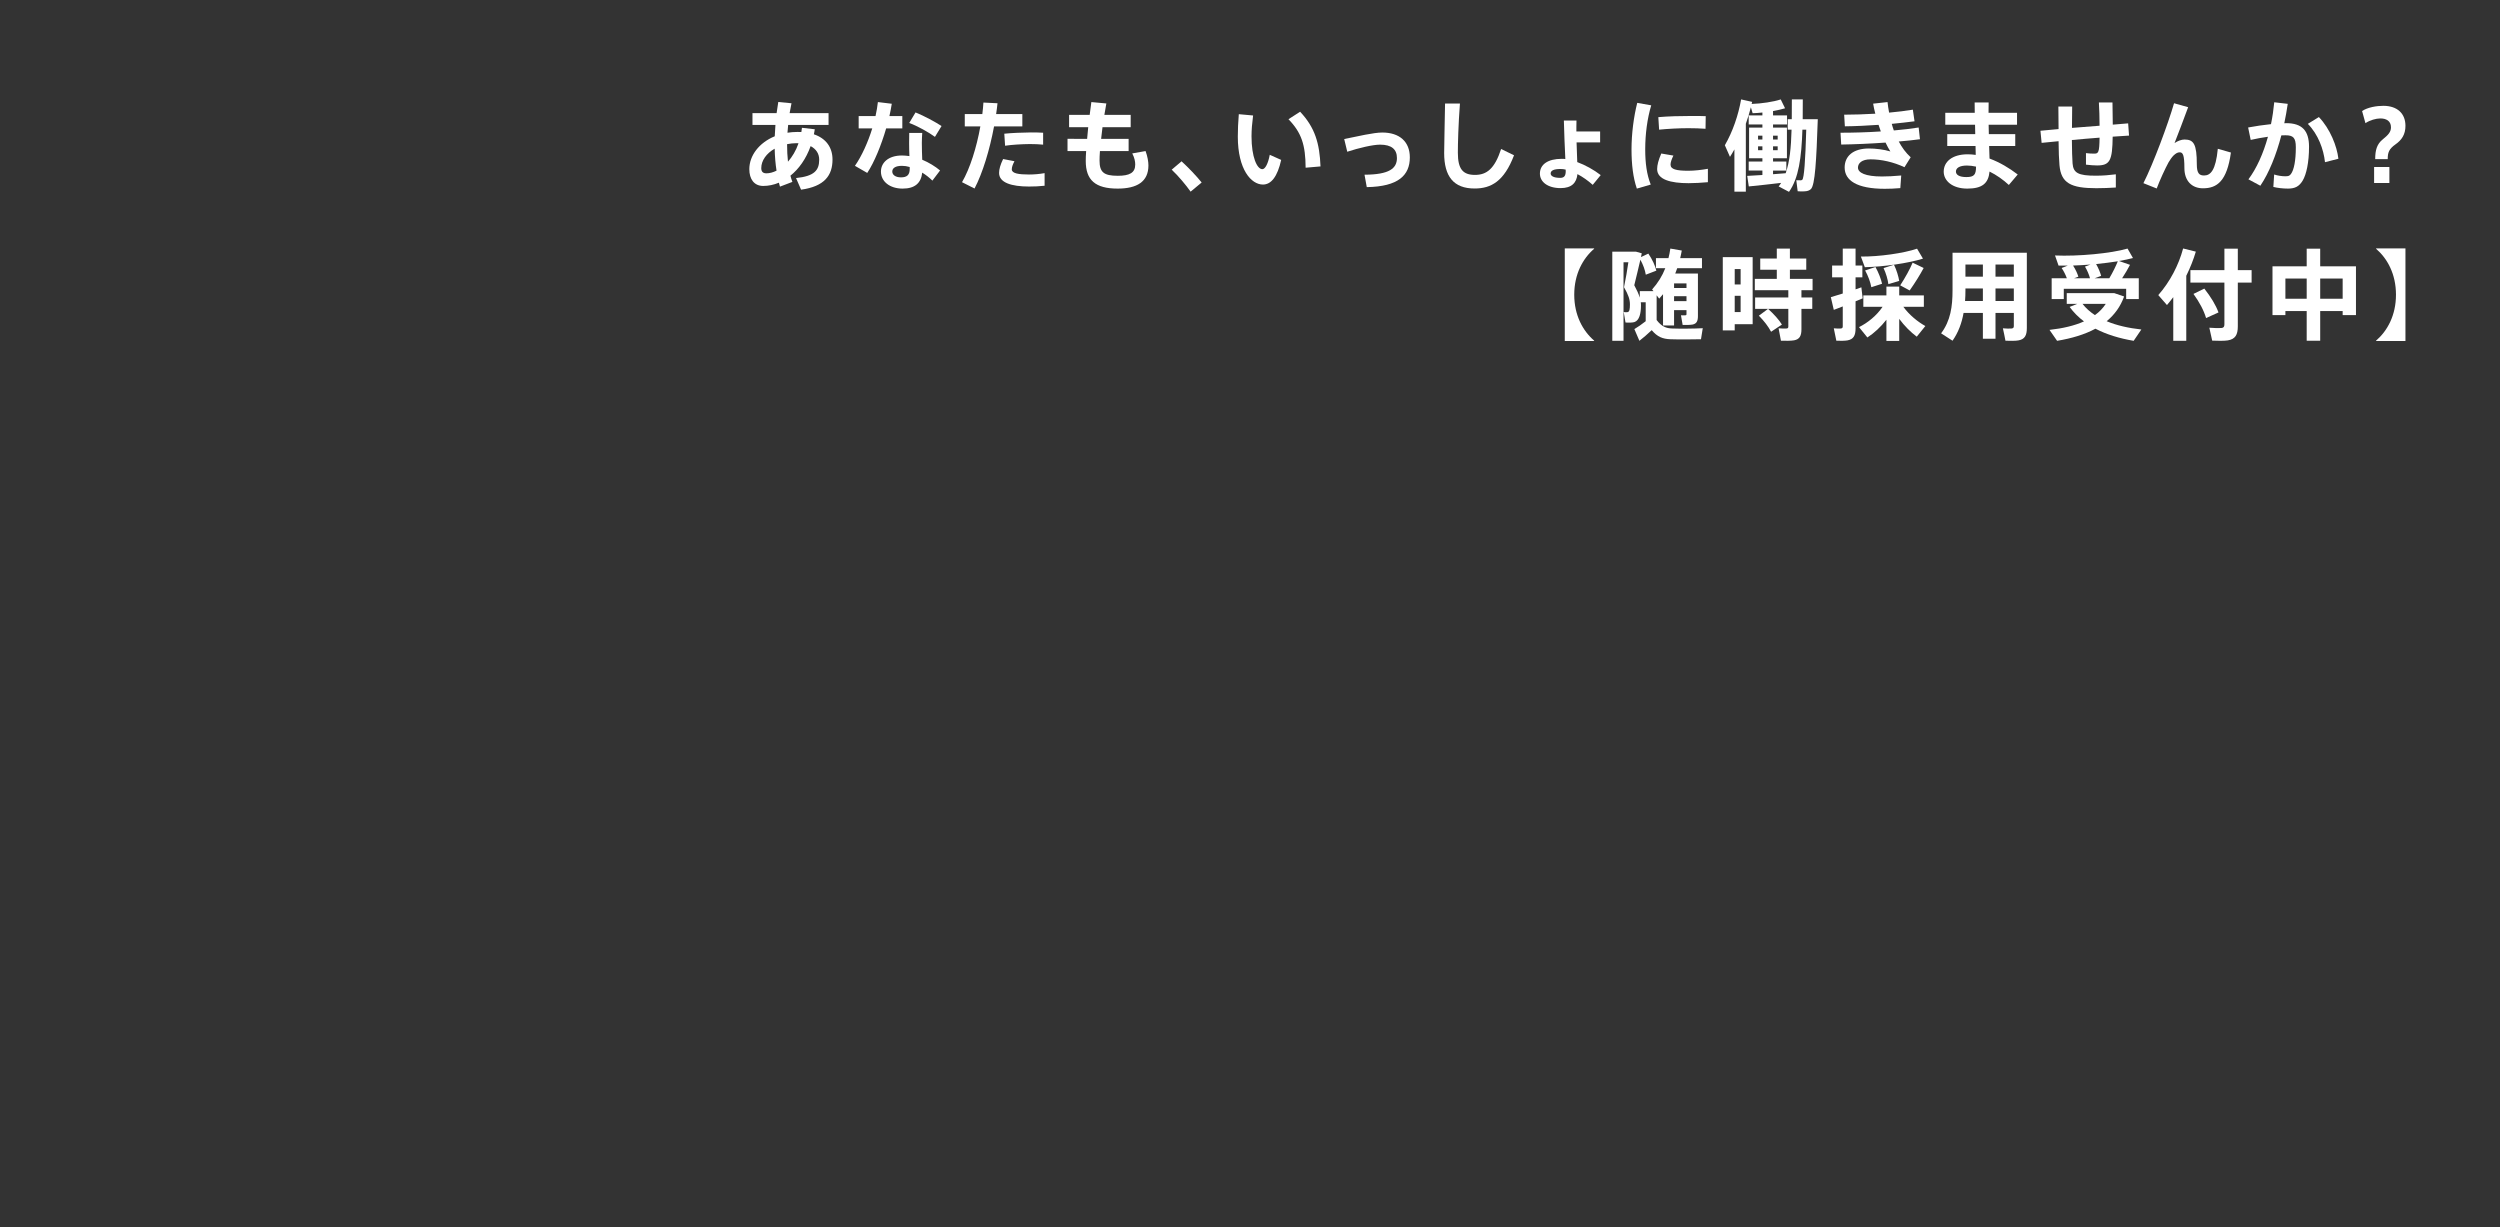 <?xml version="1.0" encoding="utf-8"?>
<!-- Generator: Adobe Illustrator 16.0.0, SVG Export Plug-In . SVG Version: 6.00 Build 0)  -->
<!DOCTYPE svg PUBLIC "-//W3C//DTD SVG 1.1//EN" "http://www.w3.org/Graphics/SVG/1.1/DTD/svg11.dtd">
<svg version="1.1" id="レイヤー_1" xmlns="http://www.w3.org/2000/svg" xmlns:xlink="http://www.w3.org/1999/xlink" x="0px"
	 y="0px" width="1100px" height="540px" viewBox="0 0 1100 540" enable-background="new 0 0 1100 540" xml:space="preserve">
<rect x="0" y="0" width="1100" height="540" fill="#333333" stroke="none"/>
<g>
	<g>
		<path fill="#FFFFFF" d="M358.499,56.881c-0.085,0.737-0.261,1.517-0.392,2.212c5.289,1.777,8.197,5.724,8.197,11.101
			c0,6.937-3.469,11.838-13.832,13.266l-2.213-5.117c7.979-0.822,10.191-3.336,10.191-8.106c0-2.644-1.389-4.684-3.771-5.941
			c-2.039,5.681-5.205,10.061-8.892,13.009c0.263,0.955,0.523,1.865,0.868,2.732l-5.465,2.081c-0.171-0.563-0.346-1.125-0.477-1.734
			c-2.255,0.953-4.598,1.43-6.893,1.43c-4.033,0-6.115-3.035-6.115-7.37c0-6.027,4.336-11.665,11.188-14.482
			c0.087-1.605,0.174-3.296,0.304-4.986h-10.104v-5.205h10.621c0.22-1.647,0.479-3.294,0.738-4.9l5.812,0.564
			c-0.305,1.387-0.563,2.863-0.825,4.336h17.13v5.205h-17.777c-0.132,1.168-0.217,2.34-0.305,3.424
			c1.387-0.216,2.903-0.346,4.424-0.346c0.562,0,1.125,0.042,1.692,0.042c0.083-0.608,0.17-1.213,0.259-1.863L358.499,56.881z
			 M334.955,73.966c0,1.646,0.822,2.297,2.255,2.297c1.387,0,2.903-0.39,4.465-1.17c-0.477-2.993-0.737-6.242-0.823-9.671
			C337.254,67.462,334.955,70.628,334.955,73.966 M350.52,62.995c-1.475,0-2.861,0.173-4.204,0.435c0,2.73,0.128,5.29,0.39,7.716
			c1.866-2.125,3.512-4.812,4.64-8.108C351.086,63.037,350.781,62.995,350.52,62.995"/>
		<path fill="#FFFFFF" d="M385.23,51.071c0.475-2.125,0.822-4.207,1.041-6.158l6.111,0.738c-0.258,1.647-0.608,3.508-1.037,5.42
			h5.677v5.418h-7.11c-2.123,7.286-5.205,14.917-8.324,19.601l-5.421-3.122c2.948-4.206,5.724-10.322,7.632-16.479h-5.986v-5.418
			H385.23z M405.783,58.483c-0.086,1.344-0.174,2.992-0.174,4.425c0,2.47,0.088,5.117,0.174,7.372
			c2.992,1.256,5.725,2.948,7.849,4.724l-3.382,4.467c-1.346-1.345-2.865-2.515-4.467-3.511c-0.52,4.594-3.211,7.024-8.629,7.024
			c-5.639,0-9.54-3.122-9.54-7.502c0-3.772,3.121-7.068,9.28-7.068c1.084,0,2.166,0.129,3.252,0.26
			c-0.088-1.822-0.133-3.858-0.133-5.725c0-1.475,0-3.163,0.045-4.467H405.783z M396.853,72.968c-2.776,0-4.251,0.953-4.251,2.515
			c0,1.429,1.387,2.558,3.814,2.558c2.691,0,3.859-1.084,3.859-3.729v-0.826C399.107,73.143,397.979,72.968,396.853,72.968
			 M411.377,60.221c-2.646-1.951-7.631-4.772-11.318-6.115l2.775-4.64c3.771,1.518,8.717,4.206,11.447,5.983L411.377,60.221z"/>
		<path fill="#FFFFFF" d="M432.223,50.202c0.219-1.733,0.389-3.424,0.479-5.073l6.199,0.304c-0.173,1.56-0.347,3.166-0.607,4.77
			h11.537v5.422h-12.449c-1.908,10.276-5.029,20.551-8.585,27.317l-5.508-2.775c3.514-6.028,6.421-15.307,8.067-24.542h-6.854
			v-5.422H432.223z M446.358,70.931c-0.779,1.517-1.171,2.602-1.171,3.598c0,1.778,3.033,2.256,7.544,2.256
			c2.081,0,4.509-0.175,6.893-0.609v5.552c-2.338,0.26-4.638,0.347-6.849,0.347c-7.717,0-13.18-1.692-13.18-5.983
			c0-1.648,0.562-3.599,1.776-6.117L446.358,70.931z M458.977,63.646c-1.647-0.173-3.688-0.262-5.895-0.262
			c-3.515,0.046-7.678,0.262-10.843,0.737l-0.347-5.289c3.295-0.348,7.938-0.521,11.709-0.563c2.037,0,3.9,0.042,5.375,0.13V63.646z
			"/>
		<path fill="#FFFFFF" d="M478.336,61.088c0.129-1.649,0.305-3.385,0.477-5.118H470.4v-5.42h9.062
			c0.219-1.91,0.479-3.817,0.736-5.638l6.594,0.607c-0.305,1.647-0.609,3.34-0.869,5.031H497.5v5.42h-12.399
			c-0.218,1.779-0.435,3.468-0.606,5.118h12.1v5.377h-12.62c-0.131,1.647-0.176,3.076-0.176,4.163c0,5.116,1.821,6.719,8.024,6.719
			c5.158,0,7.674-1.3,7.674-4.944c0-1.387-0.304-2.947-1.302-4.898l5.854-1.04c0.869,2.386,1.258,4.683,1.258,6.33
			c0,7.156-5.029,10.19-13.527,10.19c-9.843,0-14.05-3.73-14.05-12.142c0-1.129,0.042-2.601,0.174-4.379h-8.197v-5.377H478.336z"/>
		<path fill="#FFFFFF" d="M519.88,70.974c3.035,2.772,6.634,6.546,8.847,9.321l-4.857,4.034c-1.777-2.558-5.424-6.982-8.324-9.669
			L519.88,70.974z"/>
		<path fill="#FFFFFF" d="M551.361,50.811c-0.436,3.336-0.694,6.416-0.694,9.191c0,9.108,2.429,14.44,4.768,14.44
			c1.26,0,2.56-2.515,3.254-6.332l5.03,2.254c-1.646,7.416-4.421,10.84-8.022,10.84c-5.158,0-11.059-6.589-11.059-21.073
			c0-2.991,0.132-6.287,0.435-9.887L551.361,50.811z M572.046,49.162c6.59,6.98,8.585,14.006,8.976,24.065l-6.548,0.566
			c-0.043-10.019-1.822-15.439-7.544-21.334L572.046,49.162z"/>
		<path fill="#FFFFFF" d="M608.23,58.312c7.588,0,12.098,4.075,12.098,10.928c0,7.848-5.028,12.878-18.949,13.094l-0.996-5.463
			c10.928-0.044,14.268-2.777,14.268-7.328c0-3.861-2.387-5.897-7.418-5.897c-3.162,0-9.277,1.432-14.438,3.121l-1.345-5.592
			C597.521,59.96,604.329,58.312,608.23,58.312"/>
		<path fill="#FFFFFF" d="M642.37,45.564c-0.695,9.148-0.912,17.647-0.912,21.634c0,7.202,2.213,9.76,7.545,9.76
			c5.115,0,8.629-2.647,11.491-11.407l5.68,2.776c-4.38,11.491-10.104,14.614-17.346,14.614c-9.232,0-13.397-5.291-13.397-15.61
			c0-4.076,0.26-12.575,0.392-21.767H642.37z"/>
		<path fill="#FFFFFF" d="M704.054,57.835v4.812h-10.364c0.086,3.164,0.218,6.245,0.304,8.673c3.511,1.299,7.241,3.34,10.319,5.726
			l-3.515,4.29c-2.077-1.864-4.418-3.512-6.719-4.726c-0.39,3.902-2.602,6.158-7.415,6.158c-5.684,0-9.105-2.733-9.105-6.375
			c0-3.988,3.422-6.505,9.625-6.505c0.478,0,0.998,0,1.562,0.087c-0.218-4.986-0.563-12.054-0.647-16.954h5.549
			c-0.044,0.911-0.044,1.864-0.044,2.904v1.909H704.054z M686.621,74.355c-3.124,0-4.335,0.779-4.335,1.994
			c0,1.041,1.256,1.91,4.204,1.91c1.735,0,2.429-0.869,2.429-2.949c0-0.175,0-0.435-0.044-0.693
			C688.098,74.442,687.358,74.355,686.621,74.355"/>
		<path fill="#FFFFFF" d="M717.867,65.768c0-7.067,0.999-14.482,2.516-20.507l6.158,1.083c-1.732,5.767-2.646,12.618-2.646,19.384
			c0,5.938,0.654,11.057,2.43,15.479l-6.112,1.778c-1.648-4.771-2.346-10.625-2.346-17.174V65.768z M751.473,80.165
			c-2.816,0.262-5.981,0.437-8.495,0.437c-7.85,0-13.834-1.562-13.834-6.201c0-1.78,0.563-3.949,1.821-6.853l5.332,0.908
			c-0.864,1.823-1.258,2.993-1.258,3.991c0,2.037,2.516,2.688,7.805,2.688c2.647,0,5.769-0.348,8.629-0.866V80.165z M744.494,51.027
			c2.123,0,4.293,0,6.026,0.087l-0.087,5.549c-2.21-0.174-4.856-0.259-7.546-0.259c-4.203,0-9.015,0.259-12.878,0.648l-0.346-5.507
			c4.292-0.389,9.845-0.519,14.789-0.519H744.494z"/>
		<path fill="#FFFFFF" d="M775.455,77.001V75.05h-6.029v-3.989h6.029v-1.433h-5.856V56.144h5.856v-1.388h-6.029v-3.989h6.029v-1.26
			c-1.519,0.177-2.994,0.261-4.296,0.305l-0.779-2.601c-0.61,2.386-1.344,4.812-2.214,7.24v29.877h-5.028V65.726
			c-0.606,1.129-1.259,2.21-1.953,3.295l-2.255-5.118c3.471-5.983,5.941-13.225,7.157-20.161l4.856,1.082
			c-0.044,0.302-0.129,0.607-0.218,0.91c4.25-0.129,9.759-0.952,12.793-1.992l1.909,3.902c-1.432,0.434-3.297,0.867-5.291,1.213
			v1.909h6.157v3.989h-6.157v1.388h6.113v13.484h-6.113v1.433h5.854v3.989h-5.854v1.602c1.994-0.129,3.943-0.303,5.554-0.433
			c1.774-4.987,2.381-11.273,2.597-19.164h-1.692v-4.597h1.779c0.041-2.731,0.041-5.637,0.041-8.716h4.813
			c0,3.035,0,5.941-0.042,8.716h1.69h1.651h3.297c-0.611,18.254-1.214,29.052-3.037,30.743c-0.696,0.649-1.562,0.953-2.951,0.996
			c-0.608,0.046-2.035,0.046-2.859-0.043l-0.61-4.855c0.522,0.042,1.476,0.042,1.911,0.042c0.304,0,0.562-0.086,0.737-0.26
			c0.779-0.782,1.343-8.194,1.732-22.026h-1.689c-0.393,12.315-1.648,21.375-5.898,27.361l-4.555-2.385
			c0.394-0.478,0.74-1,1.087-1.561c-4.685,0.562-10.538,1.214-14.223,1.561l-0.694-4.642
			C770.465,77.305,772.896,77.176,775.455,77.001 M773.544,61.39h1.911V59.7h-1.911V61.39z M773.544,66.075h1.911v-1.692h-1.911
			V66.075z M782.176,59.698h-2.039v1.691h2.039V59.698z M782.176,64.383h-2.039v1.692h2.039V64.383z"/>
		<path fill="#FFFFFF" d="M809.826,58.399c5.591,0,11.751-0.174,17.735-0.566c-0.346-0.91-0.693-1.906-0.997-2.903
			c-5.073,0.346-10.234,0.607-14.828,0.648l-0.303-5.115c4.336,0,9.059-0.173,13.701-0.436c-0.394-1.473-0.695-2.946-0.956-4.421
			l6.333-0.694c0.174,1.562,0.391,3.08,0.693,4.639c3.816-0.345,7.369-0.778,10.45-1.3l0.735,5.116
			c-2.946,0.391-6.374,0.781-10.014,1.129c0.26,0.998,0.562,1.951,0.907,2.903c3.948-0.346,7.677-0.779,10.929-1.3l0.566,5.16
			c-2.733,0.392-5.943,0.695-9.325,0.999c1.389,2.644,3.12,4.986,5.248,6.938l-2.732,4.378c-4.859-2.297-10.237-3.469-14.915-3.469
			c-3.819,0-5.552,1.691-5.552,3.641c0,2.255,3.25,3.903,10.533,3.903c2.215,0,5.335-0.131,8.503-0.433l-0.396,5.55
			c-2.339,0.218-4.896,0.303-6.847,0.303c-12.362,0-17.65-3.727-17.65-9.364c0-4.943,3.643-8.371,10.67-8.371
			c2.947,0,6.591,0.433,9.45,1.302c-0.735-1.128-1.43-2.429-2.123-3.901c-6.721,0.475-13.702,0.777-19.516,0.866L809.826,58.399z"/>
		<path fill="#FFFFFF" d="M869.105,59.005l-0.085-4.12h-13.098v-5.248h12.966c-0.043-1.69-0.043-3.251-0.043-4.553H875
			c-0.041,1.344,0,2.862-0.041,4.553h12.533v5.248H875c0,1.344,0.045,2.734,0.09,4.12h11.621v5.248H875.22
			c0.042,2.037,0.13,3.944,0.175,5.506c4.466,1.647,8.757,4.207,12.4,7.023l-3.903,4.599c-2.47-2.297-5.419-4.38-8.497-5.897
			c-0.479,5.071-3.08,7.502-9.759,7.502c-6.764,0-10.406-3.557-10.406-7.459c0-4.294,3.643-7.633,10.538-7.633
			c1.169,0,2.384,0.088,3.555,0.262l-0.088-3.903h-12.443v-5.248H869.105z M865.462,72.838c-3.248,0-4.856,1.083-4.856,2.645
			c0,1.429,1.473,2.428,4.555,2.428c3.425,0,4.29-0.999,4.29-4.554v-0.043C868.066,73.011,866.717,72.838,865.462,72.838"/>
		<path fill="#FFFFFF" d="M905.769,56.794c0-3.427-0.042-6.852-0.086-9.93h6.072c-0.044,3.035-0.088,6.288-0.088,9.41
			c3.945-0.304,8.151-0.652,12.143-0.956c0-3.642-0.133-7.457-0.303-10.232h5.981c0.044,2.688,0.089,6.199,0.13,9.757
			c2.517-0.217,4.813-0.393,6.767-0.566l0.387,5.379c-1.995,0.13-4.465,0.303-7.194,0.475c-0.133,10.494-1.173,12.663-6.853,12.663
			c-1.301,0-3.033-0.13-4.9-0.349v-5.073c1.214,0.174,2.603,0.219,3.644,0.219c1.82,0,2.256-0.434,2.342-7.026
			c-3.948,0.303-8.151,0.649-12.184,1.041c0.041,4.379,0.129,8.108,0.302,10.32c0.346,4.119,2.384,5.42,10.404,5.377
			c2.908,0,5.987-0.259,8.631-0.607v5.809c-2.384,0.173-5.896,0.304-8.587,0.304c-11.145,0-15.522-2.208-16.213-10.145
			c-0.222-2.342-0.349-6.027-0.395-10.537c-2.818,0.259-5.334,0.52-7.456,0.735l-0.521-5.332
			C899.916,57.314,902.688,57.055,905.769,56.794"/>
		<path fill="#FFFFFF" d="M962.783,47.168c-1.993,5.334-4.207,11.361-5.987,15.782c1.478-0.997,3.123-1.56,4.381-1.56
			c4.077,0,5.42,2.038,5.42,10.928c0,4.076,1.173,4.899,3.212,4.899c2.817,0,5.117-2.255,6.028-11.749l5.764,1.647
			c-1.733,12.574-6.069,15.741-12.312,15.741c-4.771,0-8.156-3.167-8.156-8.892c0-5.982-0.736-6.938-2.08-6.938
			c-0.951,0-1.691,0.477-2.689,1.389c-0.779,0.781-1.688,2.125-2.206,3.036c-1.436,2.601-3.99,8.152-5.206,11.489l-5.854-2.339
			c4.379-8.631,10.882-26.149,13.484-35.169L962.783,47.168z"/>
		<path fill="#FFFFFF" d="M999.234,54.626c0.654-3.166,1.131-6.417,1.433-9.627l5.939,0.693c-0.431,2.862-0.91,5.724-1.519,8.544
			c0.26-0.045,0.566-0.045,0.826-0.045c6.979,0,10.061,3.296,10.061,10.364c0,6.94-1.174,12.186-2.778,14.873
			c-1.518,2.56-3.339,3.555-6.462,3.555c-2.207,0-4.592-0.259-6.459-0.734l0.351-5.467c1.6,0.522,3.423,0.781,4.854,0.781
			c1.344,0,1.907-0.128,2.559-1.041c1.301-1.777,2.122-5.81,2.122-11.707c0-4.249-1.171-5.29-4.551-5.29
			c-0.564,0-1.169,0.044-1.822,0.044c-2.254,8.629-5.418,16.521-9.235,22.157l-5.248-2.819c3.559-4.725,6.551-11.359,8.588-18.731
			c-2.515,0.347-5.117,0.824-7.59,1.387l-1.129-5.465C992.342,55.492,995.941,54.974,999.234,54.626 M1028.896,69.847l-5.897,1.516
			c-0.607-5.681-2.991-12.225-7.548-16.866l4.861-2.992C1025.295,56.706,1028.288,64.426,1028.896,69.847"/>
		<path fill="#FFFFFF" d="M1039.319,48.857c2.429-1.646,6.378-2.296,9.322-2.296c6.161,0,9.757,3.381,9.757,8.801
			c0,3.817-1.648,6.245-4.378,8.153c-2.864,2.035-3.425,3.554-3.425,6.505h-5.508c0-4.034,0.78-6.635,3.295-8.674
			c2.515-2.037,3.645-3.296,3.645-5.332c0-2.863-2.172-3.903-4.684-3.903c-1.865,0-4.556,0.738-6.548,2.081L1039.319,48.857z
			 M1051.33,80.513h-6.722v-7.026h6.722V80.513z"/>
	</g>
	<g>
		<path fill="#FFFFFF" d="M701.424,109.289v0.17c-4.94,4.25-8.757,11.102-8.757,20.208c0,9.105,3.816,15.957,8.757,20.207v0.172
			h-12.921v-40.758H701.424z"/>
		<path fill="#FFFFFF" d="M735.767,144.539c3.081,0.132,9.889,0.09,13.444-0.129l-0.779,4.858c-3.426,0.084-10.015,0.13-13.442,0
			c-3.471-0.13-5.727-1.04-8.242-3.991c-1.948,1.866-3.77,3.384-5.416,4.683l-2.215-5.158c1.518-0.911,3.21-2.039,4.989-3.468
			v-8.328h-2.169c0.088,0.479,0.088,0.956,0.088,1.476c0,3.337-0.693,6.548-2.908,7.24c-0.864,0.26-2.69,0.305-3.9,0.174
			l-0.783-4.596c0.524,0.088,1.306,0.13,1.689,0.043c0.87-0.13,1.043-1.387,1.043-3.381c0-2.17-0.607-4.076-2.601-7.59
			c0.779-3.814,1.433-7.587,1.909-10.971h-2.126v34.56h-4.941v-39.24h7.718h1.908h0.737l2.603,0.736l-0.348,1.647l3.248-1.517
			c1.823,2.732,2.952,5.202,3.515,7.501l-4.639,1.779c-0.347-2.083-1.127-4.293-2.383-6.593c-0.827,3.643-1.737,7.327-2.69,11.229
			c1.172,2.171,1.952,3.903,2.428,5.466v-2.863h6.024l-0.605-0.737c2.558-2.862,4.469-5.942,5.811-9.367h-4.116v-4.42h5.504
			c0.349-1.347,0.607-2.733,0.825-4.207l5.03,0.866c-0.176,1.126-0.436,2.212-0.693,3.34h9.581v4.42H737.98
			c-0.261,0.781-0.563,1.562-0.87,2.34h4.946h2.383h2.648v18.735c0,2.167-0.565,3.381-2.387,3.729
			c-0.909,0.173-2.861,0.215-4.336,0.173l-0.738-4.25c0.693,0.044,1.606,0.044,1.953,0c0.346,0,0.477-0.174,0.477-0.522v-1.733
			h-5.466v6.722h-4.855v-13.744c-0.562,0.649-1.126,1.298-1.691,1.95l-1.124-1.475v10.882
			C731.043,143.63,733.036,144.456,735.767,144.539 M742.057,124.682h-5.466v2.038h5.466V124.682z M742.057,130.319h-5.466v2.168
			h5.466V130.319z"/>
		<path fill="#FFFFFF" d="M763.273,113.146h7.895v29.488h-7.895v2.732h-5.247v-32.22h2.647H763.273z M765.877,118.394h-2.602v6.765
			h2.602V118.394z M763.273,137.299h2.602v-7.155h-2.602V137.299z M777.931,135.912h-5.678v-5.031h14.61v-3.208h-14.744v-4.986
			h9.674v-3.991h-7.287v-4.944h7.287v-4.378h5.764v4.378h7.199v4.944h-7.199v3.991h9.976v4.986h-4.901v3.208h4.77v5.031h-4.77v9.062
			c0,2.777-0.824,4.337-3.251,4.771c-1.173,0.217-3.814,0.262-5.767,0.173l-1.041-5.462c1.212,0.13,2.945,0.13,3.512,0.083
			c0.565-0.042,0.779-0.302,0.779-0.864v-7.763h-8.893c2.651,2.427,4.686,4.682,6.076,6.896l-4.77,3.166
			c-1.216-2.298-2.993-4.64-5.379-7.067L777.931,135.912z"/>
		<path fill="#FFFFFF" d="M810.813,129.147v-7.112h-4.686v-5.201h4.686v-7.459h5.633v7.459h2.994v5.201h-2.994v5.292
			c0.911-0.304,1.779-0.607,2.56-0.91c0.176,1.561,0.348,3.119,0.562,4.856c-0.954,0.39-1.992,0.823-3.122,1.301v11.925
			c0,3.122-0.865,4.812-3.642,5.288c-1.04,0.173-3.207,0.22-4.814,0.131l-1.123-5.462c1.084,0.13,2.512,0.13,3.074,0.083
			c0.696-0.04,0.872-0.388,0.872-0.995v-8.716c-1.474,0.562-2.862,1.084-3.946,1.518l-1.303-5.595
			C806.91,130.362,808.818,129.797,810.813,129.147 M847.151,143.457l-3.772,4.682c-2.69-1.994-5.423-4.725-7.722-7.846v9.714
			h-5.634v-9.324c-2.474,3.166-5.422,5.896-8.375,7.806l-3.682-4.556c3.858-1.906,7.76-5.071,10.364-8.93h-8.459v-5.032h10.151
			v-3.858h5.634v3.858h10.841v5.032h-9.02C840.036,138.513,843.724,141.549,847.151,143.457 M846.107,113.799
			c-6.459,2.036-17.519,3.598-25.582,3.771l-1.735-4.685c7.978,0.086,18.905-1.471,24.717-3.468L846.107,113.799z M825.209,117.483
			c1.387,2.516,2.426,5.245,2.902,7.37l-4.726,1.518c-0.39-2.167-1.388-4.986-2.731-7.371L825.209,117.483z M833.36,116.485
			c1.172,2.429,1.951,5.073,2.297,7.111l-4.771,1.432c-0.259-2.082-1.038-4.769-2.123-7.069L833.36,116.485z M846.412,117.917
			c-1.517,2.862-3.772,6.504-6.158,9.887l-4.162-2.254c2.209-3.383,4.334-7.242,5.463-9.974L846.412,117.917z"/>
		<path fill="#FFFFFF" d="M878.02,137.69v11.36h-5.552v-11.36h-8.498c-0.78,4.381-2.254,8.497-4.856,12.229l-5.029-3.254
			c4.162-5.55,5.029-11.792,5.029-18.949v-16.522h3.295h2.385h21.292h3.077h2.645v33.132c0,3.206-0.864,4.985-3.773,5.461
			c-1.209,0.22-3.725,0.22-5.637,0.132c-0.345-1.909-0.735-3.685-1.124-5.463c1.344,0.13,3.165,0.173,3.815,0.083
			c0.779-0.083,0.997-0.388,0.997-1.169v-5.68H878.02z M872.468,132.443v-5.506h-7.675v0.821c0,1.563-0.043,3.122-0.171,4.685
			H872.468z M872.468,116.4h-7.675v5.332h7.675V116.4z M886.085,116.4h-8.065v5.332h8.065V116.4z M886.085,126.938h-8.065v5.506
			h8.065V126.938z"/>
		<path fill="#FFFFFF" d="M942.194,144.974l-3.385,4.986c-6.155-1.04-11.923-2.773-16.821-5.331
			c-4.727,2.558-10.407,4.248-16.867,5.331l-3.343-4.812c5.899-0.649,11.017-1.864,15.179-3.729
			c-2.428-1.822-4.553-3.946-6.329-6.373l3.379-1.345h-4.638v-4.725h19.252h1.128h0.519l4.338,1.473
			c-1.604,4.465-4.207,8.022-7.676,10.885C931.354,143.197,936.6,144.366,942.194,144.974 M909.413,122.427
			c-0.521-1.432-1.346-3.124-2.3-4.51l2.688-1.041c-1.387,0.042-2.731,0-4.034,0l-1.56-4.466
			c10.188,0.433,24.413-0.866,31.915-3.034l2.383,4.161c-1.777,0.478-3.9,0.911-6.154,1.3l4.857,1.693
			c-0.912,1.733-2.127,3.858-3.471,5.897h7.327v9.15h-5.55v-4.51h-27.448v4.51h-5.334v-9.15H909.413z M919.601,122.427
			c-0.432-1.606-1.214-3.47-2.212-5.117l2.431-0.909c-2.558,0.214-5.163,0.345-7.674,0.434c1.084,1.69,1.905,3.469,2.339,4.897
			l-1.865,0.696H919.601z M921.771,138.645c1.95-1.387,3.511-3.036,4.771-4.944h-10.237
			C917.781,135.608,919.646,137.257,921.771,138.645 M928.102,122.427c1.518-2.559,2.902-5.378,3.73-7.459
			c-2.993,0.478-6.246,0.868-9.542,1.213c1.04,1.824,1.82,3.729,2.212,5.206l-2.862,1.04H928.102z"/>
		<path fill="#FFFFFF" d="M961.959,149.962h-5.723v-19.211c-0.911,1.214-1.82,2.345-2.773,3.469l-3.816-4.377
			c5.114-5.812,8.974-13.185,10.926-20.512l5.593,1.389c-1.041,3.513-2.469,7.111-4.206,10.621V149.962z M978.741,118.872v-9.453
			h5.897v9.453h6.073v5.461h-6.073v19.299c0,3.64-1.085,5.636-4.511,6.157c-1.43,0.216-4.508,0.216-6.763,0.086l-1.258-5.68
			c1.861,0.173,4.379,0.215,5.332,0.131c0.999-0.088,1.302-0.609,1.302-1.649v-18.344h-14.96v-5.461H978.741z M969.896,126.979
			c2.949,3.771,5.03,7.199,6.244,10.494l-5.467,2.471c-0.994-3.381-2.9-6.938-5.549-10.623
			C969.807,127.022,969.852,127.022,969.896,126.979"/>
		<path fill="#FFFFFF" d="M1020.886,136.864v13.055h-5.941v-13.055h-9.367v1.78h-5.681v-21.464h15.048v-7.763h5.941v7.763h15.738
			v21.464h-5.854v-1.78H1020.886z M1014.944,122.557h-9.367v8.889h9.367V122.557z M1030.771,122.557h-9.885v8.889h9.885V122.557z"/>
		<path fill="#FFFFFF" d="M1058.398,150.049h-12.926v-0.172c4.945-4.251,8.759-11.102,8.759-20.211
			c0-9.104-3.813-15.954-8.759-20.205v-0.172h12.926V150.049z"/>
	</g>
</g>
</svg>
